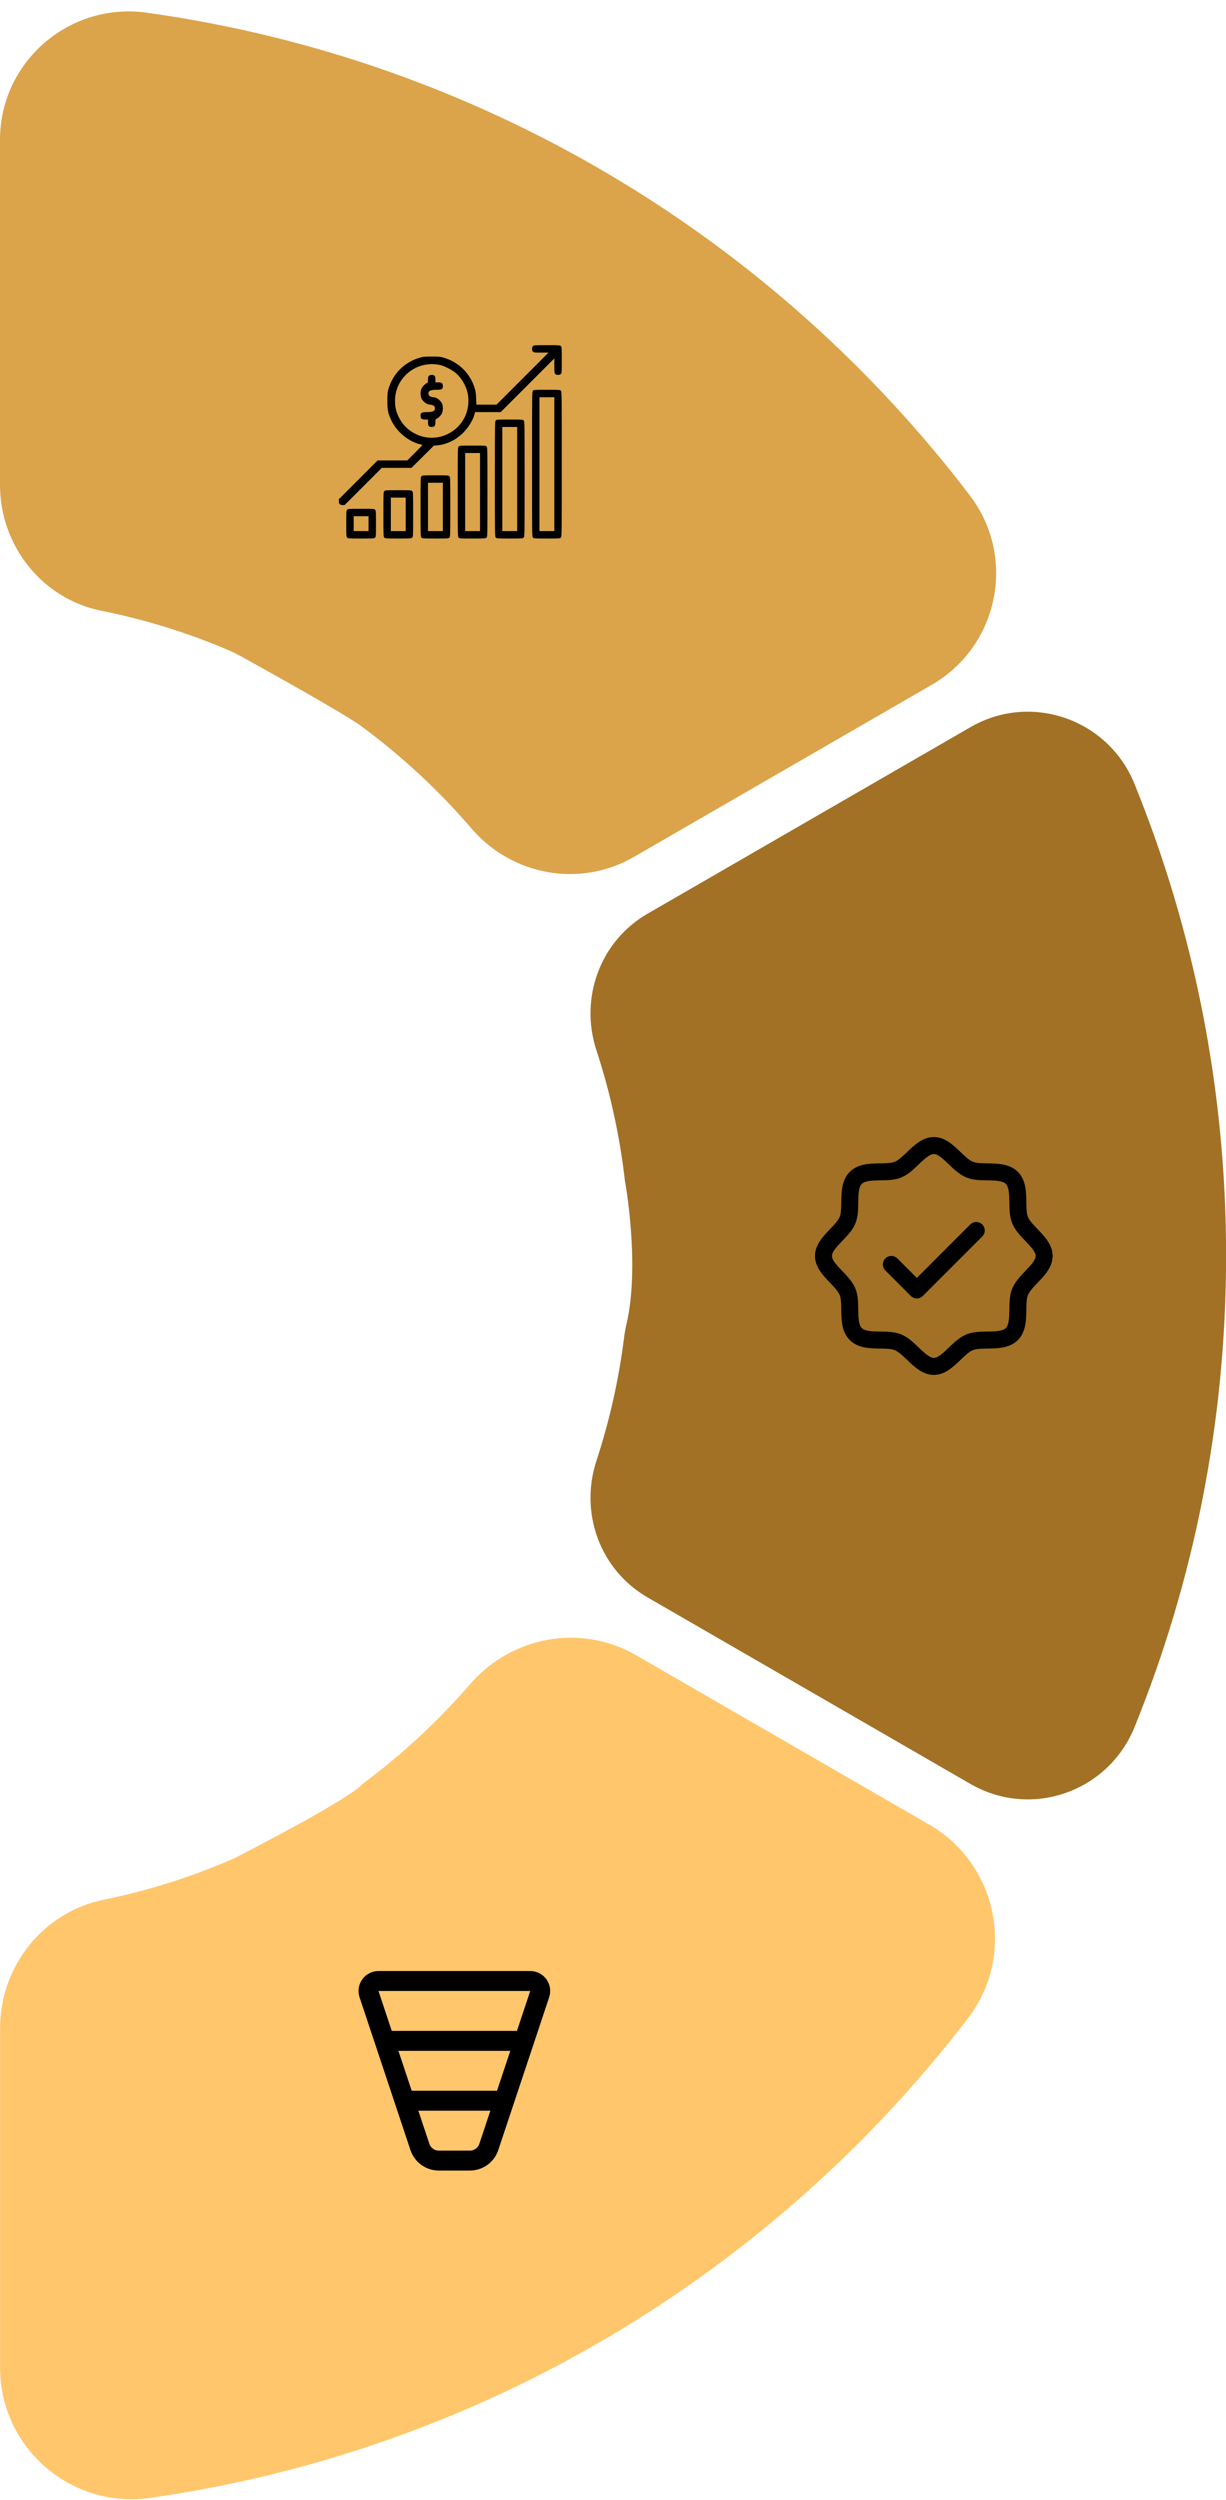 <svg xmlns="http://www.w3.org/2000/svg" width="346" height="705" viewBox="0 0 346 705" fill="none"><g clip-path="url(#clip0_4799_393)"><path d="M102.38 503.026C113.447 494.813 123.596 485.408 132.603 475.011C144.365 461.414 163.943 457.791 179.501 466.773L262.229 514.539C281.559 525.705 286.794 551.363 273.221 569.104C218.16 640.94 136.201 691.088 42.356 704.413C20.024 707.589 0.024 690.269 0.024 667.689V571.958C0.024 554.514 12.158 539.229 29.255 535.73C41.587 533.224 53.473 529.477 64.763 524.638C65.681 524.241 66.549 523.844 67.418 523.373C73.597 520.197 99.328 506.798 102.405 503.001L102.38 503.026Z" fill="#FFC66B"></path><path d="M108.533 575.53H147.923M114.16 592.411H142.296M106.809 558.648H149.647C150.093 558.649 150.532 558.755 150.929 558.958C151.325 559.161 151.668 559.456 151.928 559.817C152.189 560.179 152.359 560.597 152.427 561.038C152.494 561.478 152.455 561.928 152.315 562.351L137.952 605.443C137.578 606.564 136.862 607.539 135.903 608.23C134.945 608.921 133.793 609.292 132.611 609.292H123.845C122.663 609.292 121.511 608.921 120.553 608.23C119.595 607.539 118.878 606.564 118.504 605.443L104.144 562.351C104.003 561.929 103.965 561.479 104.032 561.038C104.099 560.598 104.27 560.18 104.53 559.819C104.79 559.457 105.132 559.163 105.528 558.959C105.924 558.756 106.363 558.649 106.809 558.648Z" stroke="black" stroke-width="5.627" stroke-linecap="round" stroke-linejoin="round"></path><path d="M176.374 333.103C174.935 320.373 172.206 308.041 168.335 296.23C163.496 281.515 169.327 265.411 182.751 257.67L273.916 205.04C290.988 195.189 312.75 202.782 320.169 221.045C336.844 262.111 346.025 307.024 346.025 354.07C346.025 401.117 336.844 446.029 320.169 487.096C312.75 505.358 290.988 512.951 273.916 503.1L182.751 450.471C169.327 442.729 163.496 426.625 168.335 411.911C172.032 400.645 174.687 388.908 176.176 376.824C176.325 375.658 176.548 374.492 176.821 373.35C180.692 356.601 176.399 333.152 176.399 333.152L176.374 333.103Z" fill="#A27125"></path><path d="M292.841 346.646C291.712 345.466 290.545 344.251 290.104 343.182C289.697 342.202 289.673 340.579 289.649 339.007C289.604 336.085 289.556 332.773 287.254 330.47C284.951 328.167 281.639 328.12 278.716 328.075C277.144 328.051 275.521 328.027 274.542 327.619C273.476 327.179 272.257 326.011 271.078 324.883C269.012 322.897 266.664 320.648 263.538 320.648C260.411 320.648 258.067 322.897 255.998 324.883C254.818 326.011 253.602 327.179 252.533 327.619C251.56 328.027 249.931 328.051 248.359 328.075C245.436 328.12 242.124 328.167 239.822 330.47C237.519 332.773 237.486 336.085 237.426 339.007C237.402 340.579 237.378 342.202 236.971 343.182C236.531 344.248 235.363 345.466 234.234 346.646C232.249 348.712 230 351.06 230 354.186C230 357.312 232.249 359.657 234.234 361.726C235.363 362.906 236.531 364.122 236.971 365.191C237.378 366.17 237.402 367.793 237.426 369.365C237.471 372.287 237.519 375.599 239.822 377.902C242.124 380.205 245.436 380.253 248.359 380.298C249.931 380.322 251.554 380.346 252.533 380.753C253.599 381.193 254.818 382.361 255.998 383.49C258.064 385.475 260.411 387.724 263.538 387.724C266.664 387.724 269.009 385.475 271.078 383.49C272.257 382.361 273.473 381.193 274.542 380.753C275.521 380.346 277.144 380.322 278.716 380.298C281.639 380.253 284.951 380.205 287.254 377.902C289.556 375.599 289.604 372.287 289.649 369.365C289.673 367.793 289.697 366.17 290.104 365.191C290.545 364.125 291.712 362.906 292.841 361.726C294.827 359.66 297.075 357.312 297.075 354.186C297.075 351.06 294.827 348.715 292.841 346.646ZM289.383 358.411C287.948 359.908 286.463 361.457 285.676 363.358C284.921 365.185 284.888 367.272 284.858 369.293C284.828 371.389 284.795 373.584 283.864 374.512C282.933 375.441 280.753 375.477 278.645 375.507C276.623 375.536 274.536 375.569 272.71 376.324C270.808 377.112 269.26 378.597 267.763 380.031C266.266 381.465 264.735 382.933 263.538 382.933C262.34 382.933 260.798 381.459 259.313 380.031C257.827 378.603 256.267 377.112 254.366 376.324C252.539 375.569 250.452 375.536 248.431 375.507C246.335 375.477 244.14 375.444 243.211 374.512C242.283 373.581 242.247 371.401 242.217 369.293C242.187 367.272 242.154 365.185 241.4 363.358C240.612 361.457 239.127 359.908 237.693 358.411C236.258 356.914 234.791 355.384 234.791 354.186C234.791 352.988 236.264 351.446 237.693 349.961C239.121 348.476 240.612 346.916 241.4 345.014C242.154 343.188 242.187 341.1 242.217 339.079C242.247 336.983 242.28 334.788 243.211 333.86C244.143 332.932 246.323 332.896 248.431 332.866C250.452 332.836 252.539 332.803 254.366 332.048C256.267 331.261 257.815 329.775 259.313 328.341C260.81 326.907 262.34 325.44 263.538 325.44C264.735 325.44 266.278 326.913 267.763 328.341C269.248 329.769 270.808 331.261 272.71 332.048C274.536 332.803 276.623 332.836 278.645 332.866C280.741 332.896 282.936 332.929 283.864 333.86C284.792 334.791 284.828 336.971 284.858 339.079C284.888 341.1 284.921 343.188 285.676 345.014C286.463 346.916 287.948 348.464 289.383 349.961C290.817 351.458 292.284 352.988 292.284 354.186C292.284 355.384 290.811 356.926 289.383 358.411ZM277.21 345.305C277.433 345.527 277.61 345.791 277.73 346.082C277.851 346.373 277.913 346.685 277.913 346.999C277.913 347.314 277.851 347.626 277.73 347.917C277.61 348.208 277.433 348.472 277.21 348.694L260.441 365.463C260.219 365.686 259.955 365.863 259.664 365.983C259.373 366.104 259.061 366.166 258.747 366.166C258.432 366.166 258.12 366.104 257.829 365.983C257.538 365.863 257.274 365.686 257.052 365.463L249.865 358.277C249.416 357.827 249.163 357.217 249.163 356.582C249.163 355.946 249.416 355.336 249.865 354.887C250.315 354.437 250.924 354.185 251.56 354.185C252.196 354.185 252.805 354.437 253.255 354.887L258.747 360.382L273.821 345.305C274.043 345.082 274.307 344.905 274.598 344.785C274.889 344.664 275.201 344.602 275.515 344.602C275.83 344.602 276.142 344.664 276.433 344.785C276.724 344.905 276.988 345.082 277.21 345.305Z" fill="black"></path><path d="M0 39.484V136.753C0 153.85 11.861 168.887 28.61 172.237C40.992 174.718 52.927 178.44 64.267 183.254C65.483 183.775 66.624 184.346 67.791 184.966C74.391 188.613 97.914 201.641 102.381 205.09C113.621 213.427 123.919 223.005 133.025 233.6C144.464 246.925 163.67 250.449 178.881 241.665L262.974 193.105C281.882 182.187 286.969 157.1 273.718 139.731C218.508 67.275 135.929 16.755 41.414 3.579C19.553 0.527 0 17.425 0 39.484Z" fill="#DBA34A"></path><path d="M150.413 97.601C150.242 97.771 150.151 98.033 150.151 98.387C150.151 98.741 150.242 99.003 150.413 99.174C150.649 99.41 150.845 99.436 152.733 99.436H154.804L147.463 106.776L140.123 114.117H137.292H134.46L134.382 112.373C134.342 111.167 134.224 110.355 134.028 109.673C132.782 105.361 129.518 102.11 125.167 100.851C124.262 100.589 123.843 100.55 121.837 100.55C119.832 100.55 119.412 100.589 118.508 100.851C114.13 102.123 110.892 105.361 109.62 109.739C109.358 110.643 109.319 111.063 109.319 113.068C109.319 115.624 109.489 116.502 110.355 118.377C111.888 121.693 115.139 124.446 118.495 125.272C118.862 125.35 119.176 125.455 119.216 125.481C119.242 125.508 118.298 126.504 117.118 127.684L114.955 129.846H110.761H106.566L101.1 135.326L95.621 140.792V141.355C95.621 142.089 95.962 142.43 96.696 142.43H97.246L102.503 137.187L107.746 131.944H111.941H116.122L119.281 128.811L122.427 125.678L123.345 125.599C126.006 125.377 128.68 124.079 130.764 121.995C132.258 120.514 133.674 118.128 133.975 116.607L134.067 116.214H137.685H141.303L148.866 108.651L156.442 101.074V103.145C156.442 105.033 156.469 105.23 156.705 105.466C156.875 105.636 157.137 105.728 157.491 105.728C157.845 105.728 158.107 105.636 158.278 105.466C158.527 105.216 158.54 105.033 158.54 101.533C158.54 98.033 158.527 97.85 158.278 97.601C158.028 97.352 157.845 97.338 154.345 97.338C150.845 97.338 150.662 97.352 150.413 97.601ZM124.393 102.975C125.403 103.224 127.592 104.325 128.444 105.046C129.558 105.977 130.423 107.065 131.091 108.415C131.891 110.027 132.193 111.325 132.193 113.068C132.193 117.145 129.925 120.697 126.228 122.454C124.721 123.161 123.463 123.437 121.785 123.437C120.12 123.424 118.77 123.096 117.184 122.322C115.034 121.248 113.448 119.609 112.426 117.394C111.744 115.939 111.482 114.72 111.482 113.029C111.482 106.318 117.774 101.415 124.393 102.975Z" fill="black"></path><path d="M121.051 105.99C120.841 106.2 120.789 106.422 120.789 107.091C120.789 107.838 120.749 107.943 120.513 108.022C120.055 108.166 119.19 109.031 118.94 109.595C118.613 110.302 118.613 111.653 118.94 112.347C119.373 113.291 120.513 114.117 121.379 114.117C121.968 114.117 122.611 114.458 122.702 114.825C122.952 115.847 122.349 116.214 120.461 116.214C118.98 116.214 118.691 116.385 118.691 117.263C118.691 118.049 119.019 118.311 120.002 118.311H120.789V119.098C120.789 120.081 121.051 120.409 121.837 120.409C122.637 120.409 122.886 120.081 122.886 119.045C122.886 118.298 122.925 118.193 123.161 118.115C123.62 117.971 124.485 117.105 124.734 116.542C125.062 115.834 125.062 114.484 124.734 113.789C124.302 112.845 123.161 112.02 122.296 112.02C121.706 112.02 121.064 111.679 120.972 111.312C120.723 110.289 121.326 109.922 123.214 109.922C124.695 109.922 124.983 109.752 124.983 108.874C124.983 108.087 124.656 107.825 123.672 107.825H122.886V107.038C122.886 106.055 122.624 105.728 121.837 105.728C121.483 105.728 121.221 105.819 121.051 105.99Z" fill="black"></path><path d="M150.413 110.184C150.15 110.447 150.15 110.617 150.15 130.895C150.15 151.173 150.15 151.344 150.413 151.606C150.662 151.855 150.845 151.868 154.345 151.868C157.845 151.868 158.028 151.855 158.277 151.606C158.54 151.344 158.54 151.173 158.54 130.895C158.54 110.617 158.54 110.447 158.277 110.184C158.028 109.935 157.845 109.922 154.345 109.922C150.845 109.922 150.662 109.935 150.413 110.184ZM156.442 130.895V149.771H154.345H152.248V130.895V112.019H154.345H156.442V130.895Z" fill="black"></path><path d="M139.926 118.573C139.664 118.836 139.664 119.006 139.664 135.09C139.664 151.173 139.664 151.344 139.926 151.606C140.175 151.855 140.359 151.868 143.859 151.868C147.358 151.868 147.542 151.855 147.791 151.606C148.053 151.344 148.053 151.173 148.053 135.09C148.053 119.006 148.053 118.836 147.791 118.573C147.542 118.324 147.358 118.311 143.859 118.311C140.359 118.311 140.175 118.324 139.926 118.573ZM145.956 135.09V149.771H143.859H141.761V135.09V120.409H143.859H145.956V135.09Z" fill="black"></path><path d="M129.44 125.914C129.178 126.176 129.178 126.347 129.178 138.76C129.178 151.173 129.178 151.344 129.44 151.606C129.689 151.855 129.872 151.868 133.372 151.868C136.872 151.868 137.056 151.855 137.305 151.606C137.567 151.344 137.567 151.173 137.567 138.76C137.567 126.347 137.567 126.176 137.305 125.914C137.056 125.665 136.872 125.652 133.372 125.652C129.872 125.652 129.689 125.665 129.44 125.914ZM135.47 138.76V149.771H133.372H131.275V138.76V127.749H133.372H135.47V138.76Z" fill="black"></path><path d="M118.954 134.303C118.691 134.565 118.691 134.736 118.691 142.954C118.691 151.173 118.691 151.344 118.954 151.606C119.203 151.855 119.386 151.868 122.886 151.868C126.386 151.868 126.569 151.855 126.818 151.606C127.081 151.344 127.081 151.173 127.081 142.954C127.081 134.736 127.081 134.565 126.818 134.303C126.569 134.054 126.386 134.041 122.886 134.041C119.386 134.041 119.203 134.054 118.954 134.303ZM124.983 142.954V149.771H122.886H120.789V142.954V136.138H122.886H124.983V142.954Z" fill="black"></path><path d="M108.467 138.498C108.218 138.747 108.205 138.93 108.205 145.052C108.205 151.173 108.218 151.357 108.467 151.606C108.716 151.855 108.9 151.868 112.4 151.868C115.899 151.868 116.083 151.855 116.332 151.606C116.581 151.357 116.594 151.173 116.594 145.052C116.594 138.93 116.581 138.747 116.332 138.498C116.083 138.249 115.899 138.236 112.4 138.236C108.9 138.236 108.716 138.249 108.467 138.498ZM114.497 145.052V149.771H112.4H110.302V145.052V140.333H112.4H114.497V145.052Z" fill="black"></path><path d="M97.981 143.741C97.732 143.99 97.719 144.174 97.719 147.673C97.719 151.173 97.732 151.357 97.981 151.606C98.23 151.855 98.413 151.868 101.913 151.868C105.413 151.868 105.597 151.855 105.846 151.606C106.095 151.357 106.108 151.173 106.108 147.673C106.108 144.174 106.095 143.99 105.846 143.741C105.597 143.492 105.413 143.479 101.913 143.479C98.413 143.479 98.23 143.492 97.981 143.741ZM104.011 147.673V149.771H101.913H99.816V147.673V145.576H101.913H104.011V147.673Z" fill="black"></path></g><defs><clipPath id="clip0_4799_393"><rect width="346" height="704.531" fill="white" transform="translate(0 0.254)"></rect></clipPath></defs></svg>